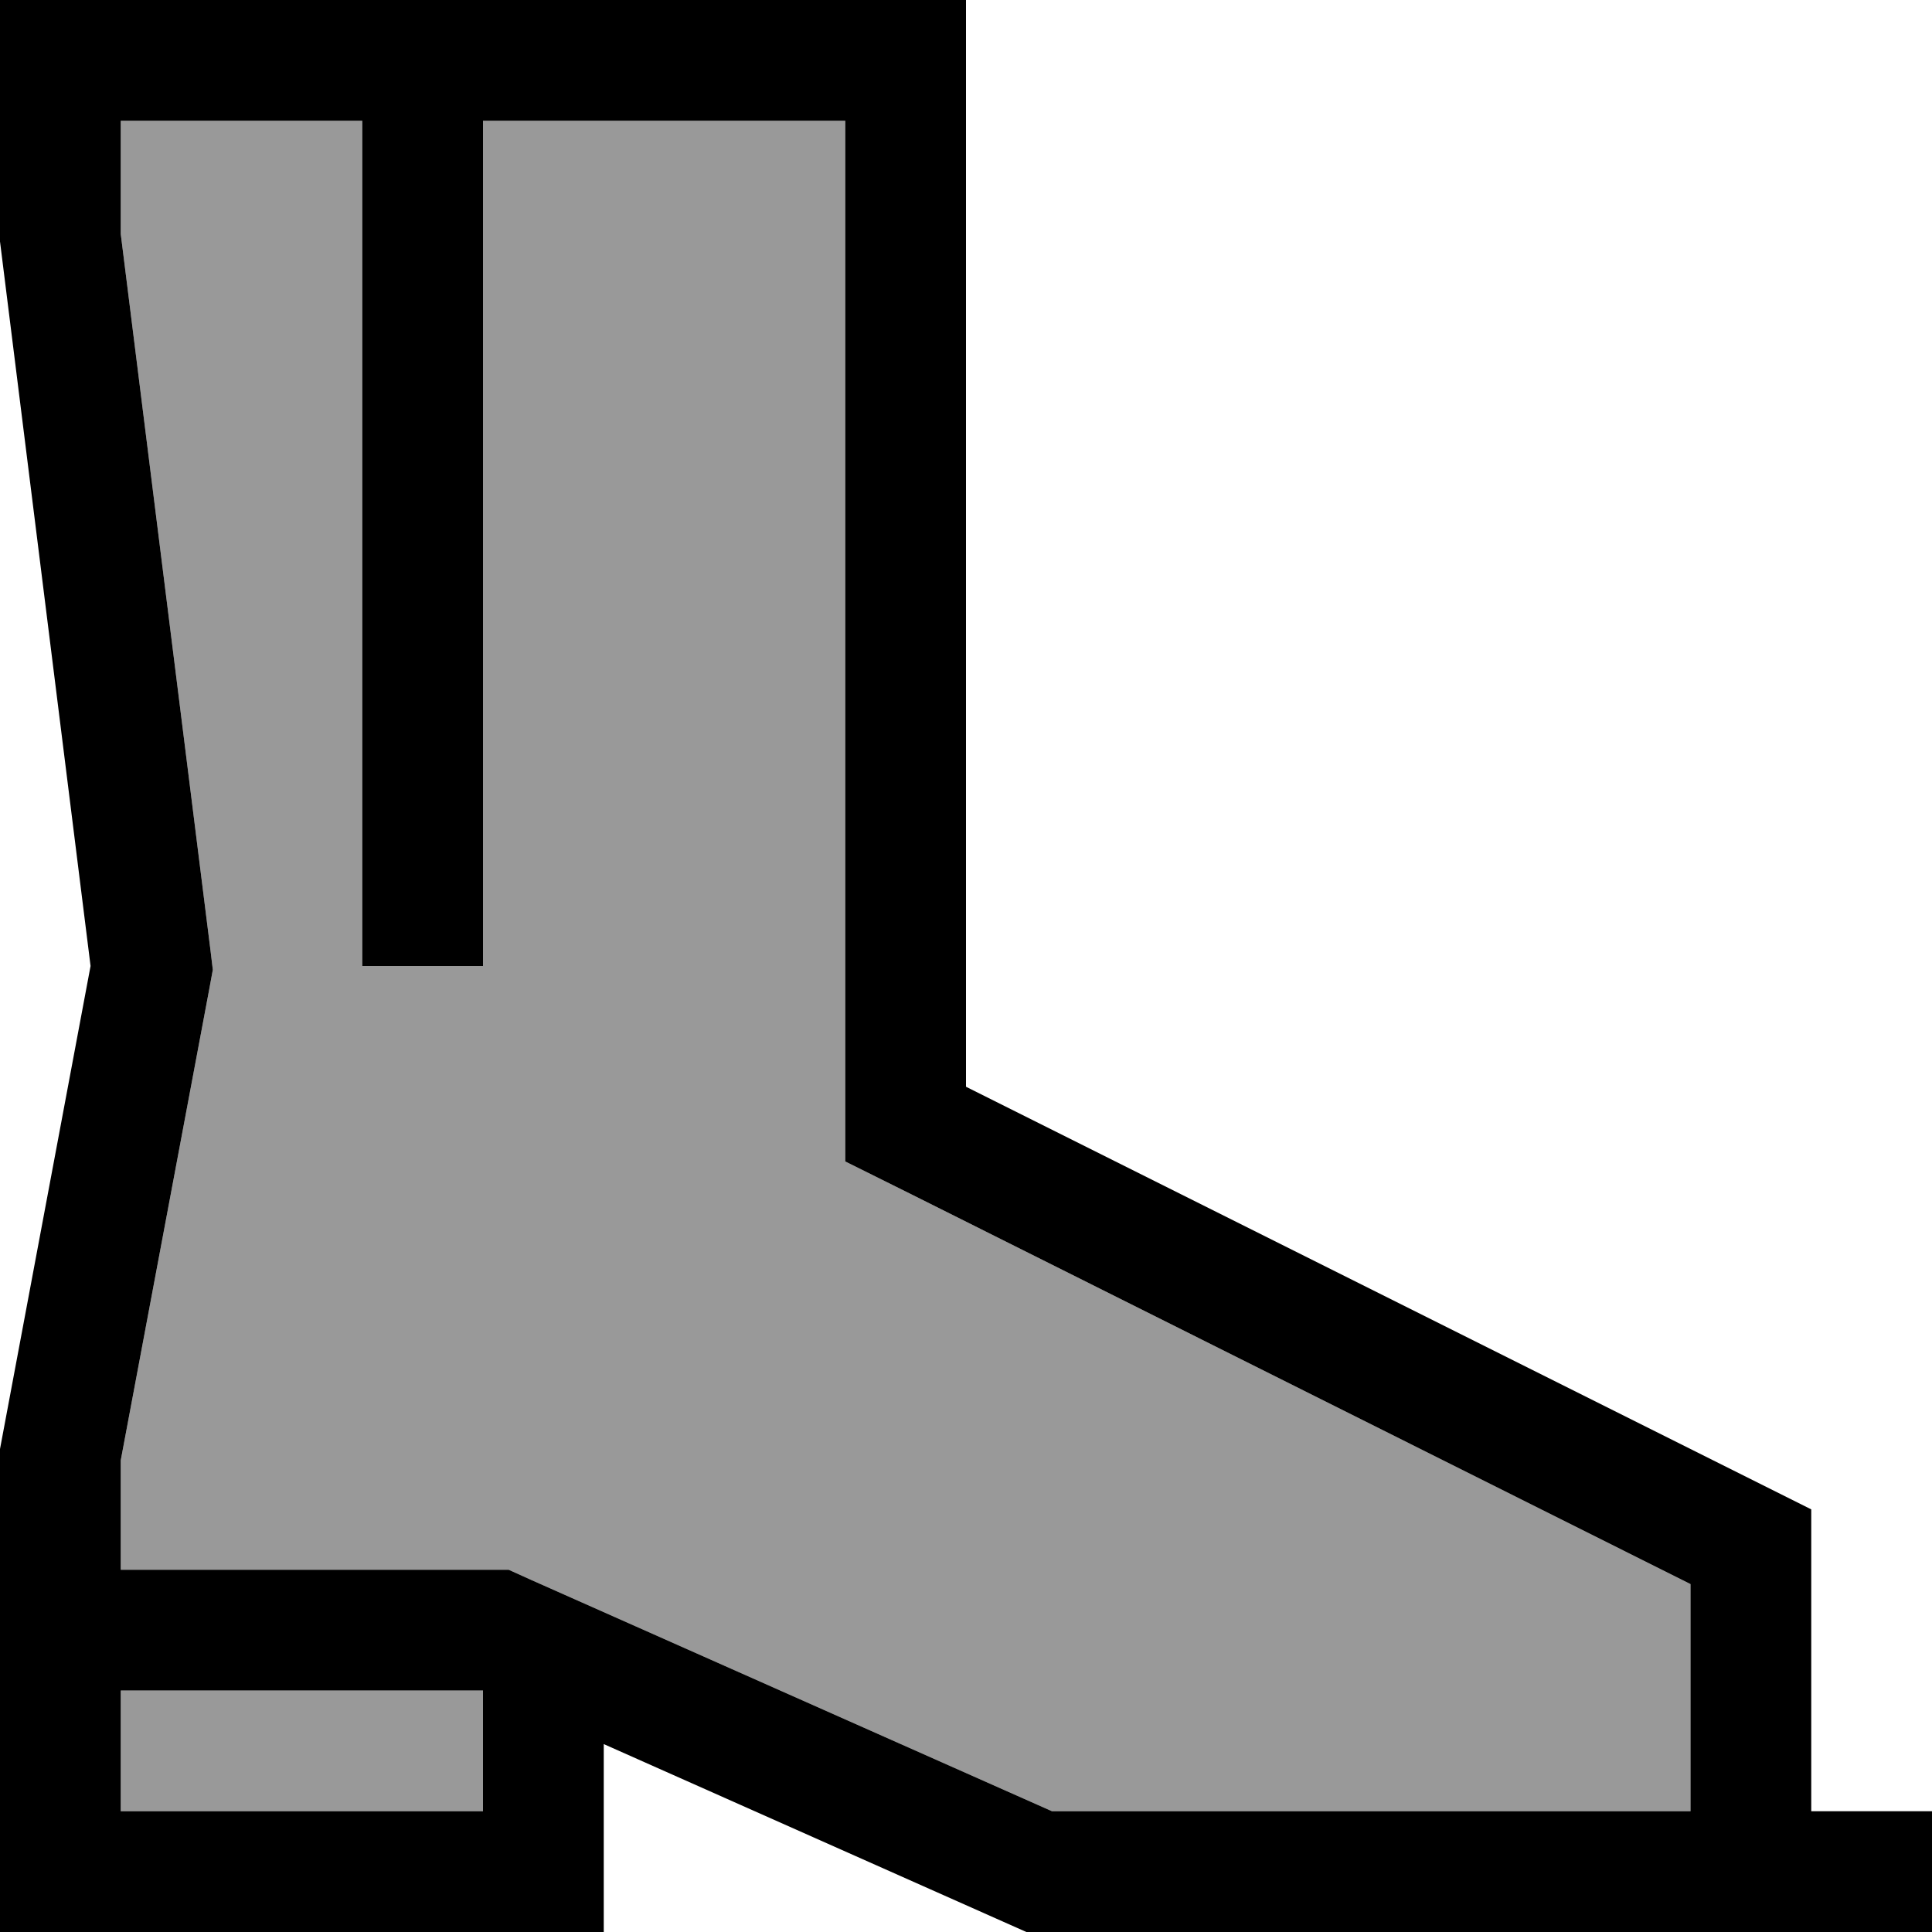 <svg xmlns="http://www.w3.org/2000/svg" viewBox="0 0 512 512"><!--! Font Awesome Pro 6.7.2 by @fontawesome - https://fontawesome.com License - https://fontawesome.com/license (Commercial License) Copyright 2024 Fonticons, Inc. --><defs><style>.fa-secondary{opacity:.4}</style></defs><path class="fa-secondary" d="M32 32l0 30L55.8 252l.6 5-.9 4.9L32 387l0 29 96 0 6.8 0 6.2 2.8L278.8 480 432 480l16 0 0-60.2L241.7 316.6 224 307.8l0-19.8 0-256-96 0 0 208 0 16-32 0 0-16L96 32 32 32zm0 416l0 32 96 0 0-32-96 0z"/><path class="fa-primary" d="M141 418.8L278.8 480 432 480l16 0 0-60.2L241.7 316.6 224 307.8l0-19.8 0-256-96 0 0 208 0 16-32 0 0-16L96 32 32 32l0 30L55.8 252l.6 5-.9 4.9L32 387l0 29 96 0 6.8 0 6.2 2.8zM128 0l96 0 32 0 0 32 0 256L480 400l0 80 16 0 16 0 0 32-16 0-16 0-32 0-16 0-160 0L160 462.2l0 33.8 0 16-16 0L16 512 0 512l0-16 0-48 0-16 0-16 0-32L24 256 0 64 0 32 0 0 32 0 96 0l32 0zm0 448l-96 0 0 32 96 0 0-32z"/></svg>
